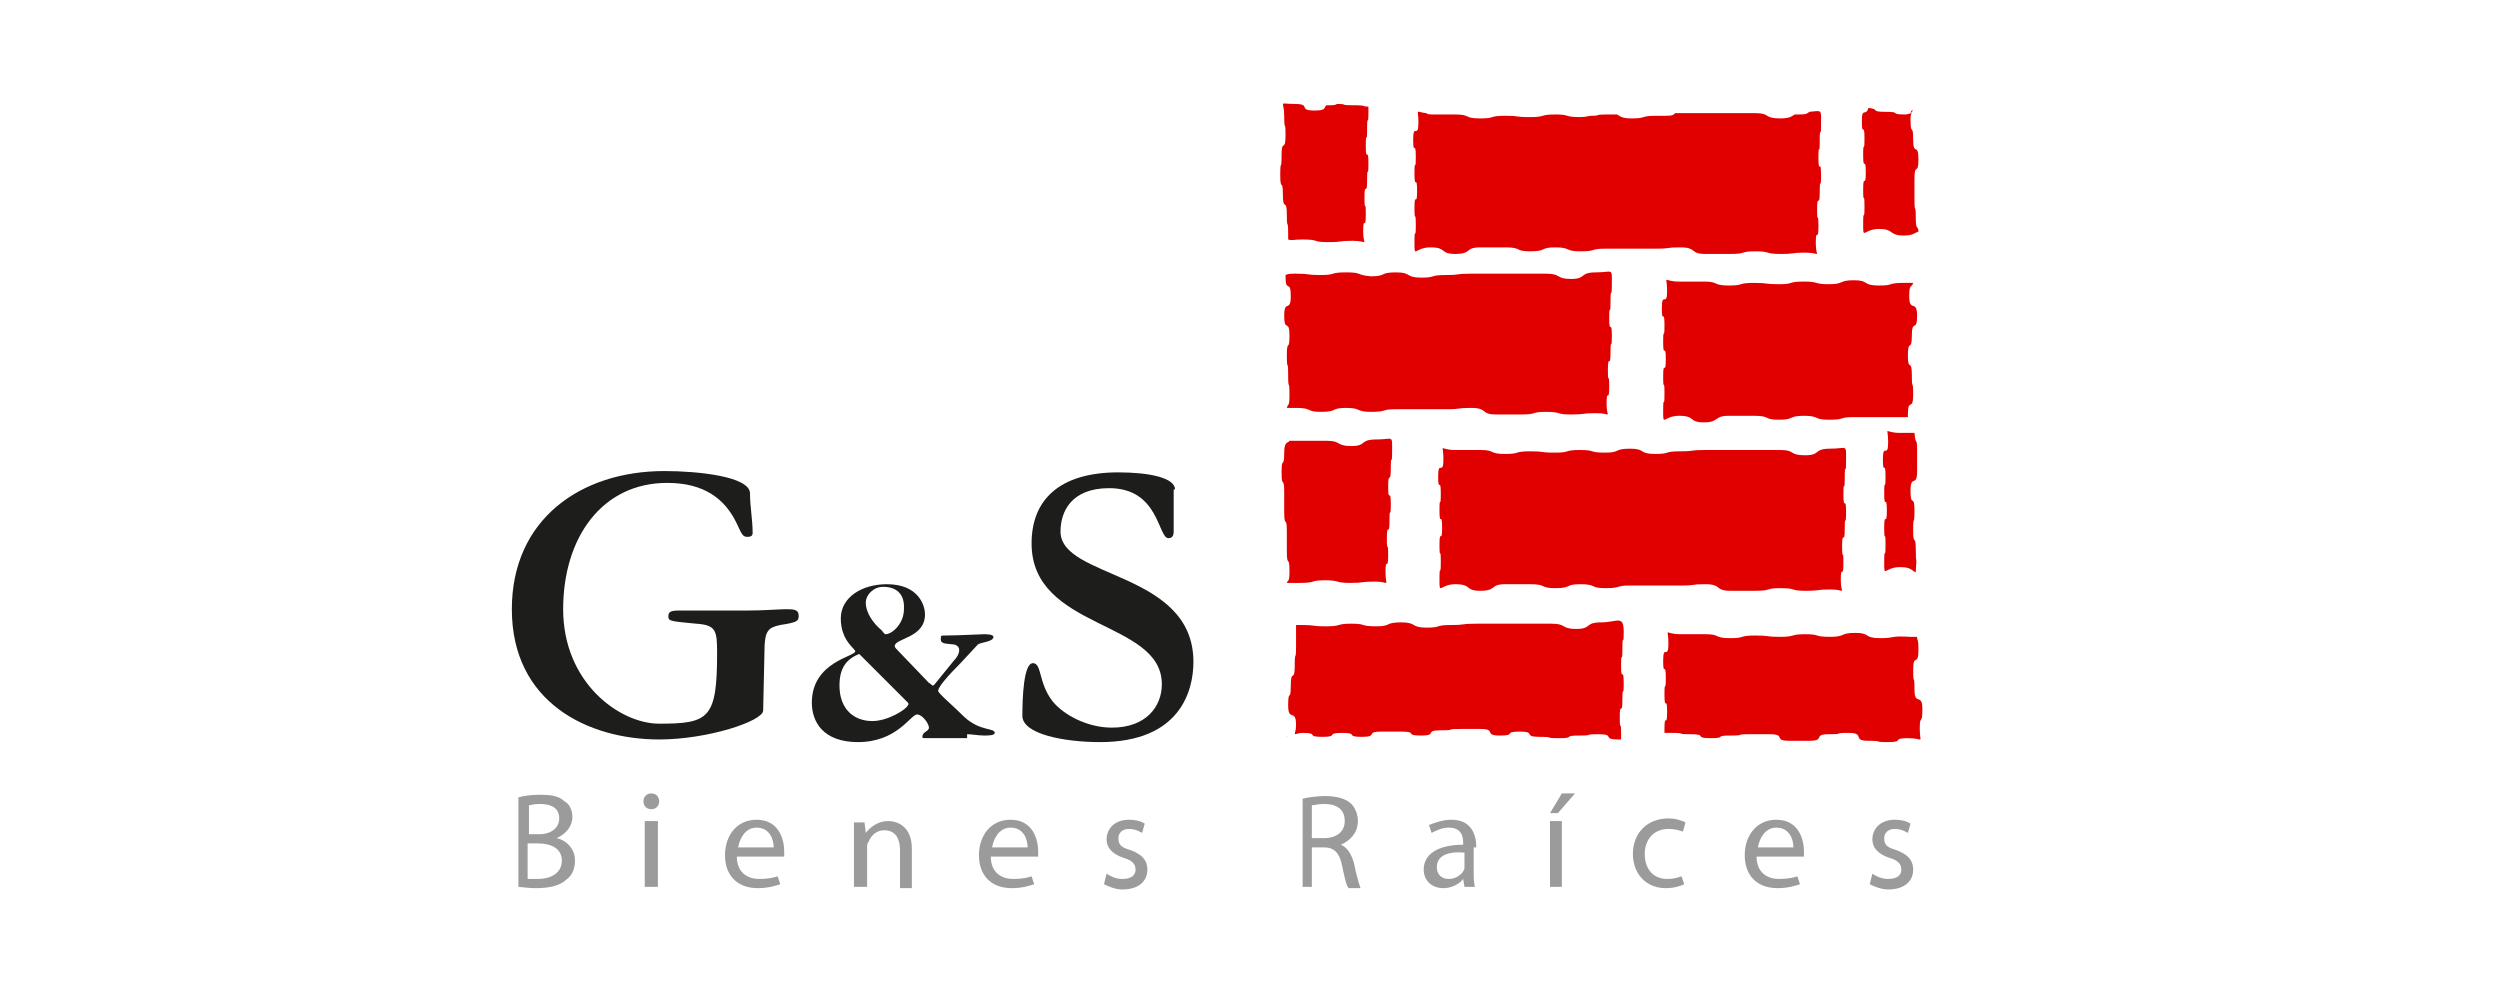 <?xml version="1.0" encoding="utf-8"?>
<!-- Generator: Adobe Illustrator 24.1.1, SVG Export Plug-In . SVG Version: 6.00 Build 0)  -->
<svg version="1.1" baseProfile="tiny" id="Capa_1" xmlns="http://www.w3.org/2000/svg" xmlns:xlink="http://www.w3.org/1999/xlink"
	 x="0px" y="0px" viewBox="0 0 190 75" xml:space="preserve">
<g>
	<g>
		<path fill-rule="evenodd" fill="#1D1D1B" d="M58.1,49.5c0-1.6,0.3-1.8,1.2-2c1.3-0.2,1.4-0.3,1.4-0.7c0-0.5-0.4-0.5-1-0.5
			c-0.5,0-1.6,0.1-2.9,0.1h-5.2c-0.6,0-0.8,0.1-0.8,0.4c0,0.4,0,0.4,2.1,0.6c1.5,0.1,1.6,0.5,1.6,2.2c0,5-0.6,5.4-4.4,5.4
			c-3,0-7.3-3.1-7.3-8.7c0-5.5,3-9.6,7.9-9.6c2.8,0,4.4,1.2,5.3,3.1c0.4,0.9,0.5,1,0.8,1c0.3,0,0.4-0.1,0.4-0.3c0-1-0.2-2-0.2-3
			c0-1.3-4-1.7-6.5-1.7c-6.4,0-11.6,3.7-11.6,10.5c0,7.1,5.8,9.9,11.2,9.9c3.7,0,7.9-1.4,7.9-2.2L58.1,49.5z"/>
		<path fill-rule="evenodd" fill="#1D1D1B" d="M65.8,45.8c0-0.6,0.6-1.2,1.3-1.2c0.3,0,1.7,0,1.6,1.7c0,1.1-0.9,1.9-1.4,1.9
			c-0.1,0-0.2-0.2-0.3-0.3C66.4,47.4,65.8,46.6,65.8,45.8z M73.5,55.8c0.4,0,0.8,0.1,1.3,0.1c0.3,0,0.8,0,0.8-0.2
			c0-0.4-1.1-0.1-2.3-1.2c-0.9-0.9-2-1.8-2-2c0-0.3,0.8-1.2,1.7-2.1l1.3-1.4c0.2-0.2,1.2-0.2,1.2-0.6c0-0.2-0.6-0.2-0.7-0.2
			c-0.3,0-2,0.1-3,0.1c-0.3,0-0.3,0-0.3,0.3c0,0.4,0.6,0.3,1.1,0.4c0.2,0.1,0.3,0.2,0.3,0.4c0,0.3-0.2,0.6-0.4,0.8l-1.3,1.6
			c-0.1,0.1-0.2,0.3-0.3,0.3c-0.1,0-0.1-0.1-0.3-0.2l-2.4-2.5c-0.1-0.1-0.2-0.2-0.2-0.3c0-0.6,2.3-0.6,2.3-2.4
			c0-0.7-0.5-2.3-2.9-2.3c-1.9,0-3.5,1-3.5,2.6c0,1.7,1.1,2.3,1.1,2.5c0,0.4-3.3,0.8-3.3,3.9c0,1.5,0.9,3,3.5,3c3,0,4-2.1,4.5-2.1
			c0.4,0,0.9,0.7,0.9,1c0,0.3-0.5,0.3-0.5,0.7c0,0.1,0,0.1,0.4,0.1c0.5,0,0.9,0,1.6,0H73.5z M69,53.4c0,0,0.1,0.1,0,0.2
			c-0.1,0.3-1.5,1.2-2.7,1.2c-1.4,0-2.5-0.9-2.5-2.7c0-1.3,0.5-2,1.5-2.4L69,53.4z"/>
		<path fill-rule="evenodd" fill="#1D1D1B" d="M89.3,37.2c0-0.9-2-1.3-4.3-1.3c-4.5,0-6.6,2.1-6.6,5.4c0,6.6,9.9,5.8,9.9,10.7
			c0,1.7-1.2,3.3-3.8,3.3c-1.9,0-3.7-1-4.5-2c-1.1-1.4-0.8-2.9-1.5-2.9c-0.7,0-0.8,2.6-0.8,4c0,1.4,3.2,2,5.9,2
			c6.1,0,7.1-3.9,7.1-6.1c0-6.9-10.1-6.3-10.1-9.9c0-1.5,0.8-3.3,3.7-3.3c3.8,0,3.7,3.8,4.5,3.8c0.3,0,0.4-0.2,0.4-0.5V37.2z"/>
	</g>
	<path fill-rule="evenodd" fill="#9C9B9B" d="M142.1,67.2c0.4,0.2,0.9,0.4,1.4,0.4c1.2,0,1.9-0.6,1.9-1.5c0-0.8-0.5-1.2-1.3-1.5
		c-0.7-0.2-0.9-0.4-0.9-0.9c0-0.4,0.3-0.7,0.8-0.7c0.5,0,0.8,0.2,1,0.3l0.2-0.7c-0.3-0.2-0.7-0.3-1.2-0.3c-1.1,0-1.7,0.7-1.7,1.5
		c0,0.6,0.4,1.1,1.3,1.4c0.7,0.2,0.9,0.5,0.9,0.9c0,0.4-0.3,0.7-1,0.7c-0.5,0-0.9-0.2-1.2-0.4L142.1,67.2z M133.6,64.4
		c0.1-0.6,0.5-1.5,1.4-1.5c1,0,1.3,0.9,1.3,1.5H133.6z M137.1,65.1c0-0.1,0-0.3,0-0.4c0-0.9-0.4-2.4-2.1-2.4c-1.5,0-2.4,1.2-2.4,2.7
		c0,1.5,0.9,2.5,2.5,2.5c0.8,0,1.4-0.2,1.7-0.3l-0.2-0.6c-0.3,0.1-0.7,0.2-1.4,0.2c-0.9,0-1.7-0.5-1.7-1.7L137.1,65.1z M127.8,66.6
		c-0.3,0.1-0.6,0.2-1.1,0.2c-1,0-1.7-0.7-1.7-1.9c0-1,0.6-1.9,1.8-1.9c0.5,0,0.8,0.1,1.1,0.2l0.2-0.7c-0.2-0.1-0.7-0.3-1.3-0.3
		c-1.6,0-2.7,1.1-2.7,2.7c0,1.5,1,2.6,2.5,2.6c0.7,0,1.2-0.2,1.4-0.3L127.8,66.6z M118.7,60.3l-0.9,1.5h0.6l1.3-1.5H118.7z
		 M118.7,67.4v-5h-0.9v5H118.7z M111.3,65.7c0,0.1,0,0.2,0,0.3c-0.1,0.4-0.6,0.8-1.2,0.8c-0.5,0-0.9-0.3-0.9-0.9
		c0-1,1.1-1.2,2.1-1.1V65.7z M112.2,64.4c0-1-0.4-2.1-1.9-2.1c-0.6,0-1.2,0.2-1.7,0.4l0.2,0.6c0.4-0.2,0.8-0.4,1.3-0.4
		c1,0,1.1,0.7,1.1,1.2v0.1c-1.9,0-3,0.7-3,1.9c0,0.7,0.5,1.4,1.5,1.4c0.7,0,1.3-0.4,1.5-0.7l0.1,0.6h0.8c-0.1-0.3-0.1-0.8-0.1-1.2
		V64.4z M99.7,61.2c0.2,0,0.5-0.1,0.9-0.1c1,0,1.6,0.4,1.6,1.3c0,0.8-0.6,1.3-1.6,1.3h-0.9V61.2z M98.8,67.4h0.9v-3h0.9
		c0.8,0,1.2,0.4,1.4,1.4c0.2,0.9,0.3,1.5,0.5,1.7h0.9c-0.1-0.3-0.3-0.9-0.5-1.9c-0.2-0.7-0.5-1.2-1-1.4c0.7-0.3,1.3-0.9,1.3-1.8
		c0-0.5-0.2-1-0.5-1.3c-0.4-0.4-1.1-0.6-2-0.6c-0.6,0-1.3,0.1-1.7,0.2V67.4z M83.9,67.2c0.4,0.2,0.9,0.4,1.4,0.4
		c1.2,0,1.9-0.6,1.9-1.5c0-0.8-0.5-1.2-1.3-1.5c-0.7-0.2-0.9-0.4-0.9-0.9c0-0.4,0.3-0.7,0.8-0.7c0.5,0,0.8,0.2,1,0.3l0.2-0.7
		c-0.3-0.2-0.7-0.3-1.2-0.3c-1.1,0-1.7,0.7-1.7,1.5c0,0.6,0.4,1.1,1.3,1.4c0.7,0.2,0.9,0.5,0.9,0.9c0,0.4-0.3,0.7-1,0.7
		c-0.5,0-0.9-0.2-1.2-0.4L83.9,67.2z M75.4,64.4c0.1-0.6,0.5-1.5,1.4-1.5c1,0,1.3,0.9,1.3,1.5H75.4z M78.9,65.1c0-0.1,0-0.3,0-0.4
		c0-0.9-0.4-2.4-2.1-2.4c-1.5,0-2.4,1.2-2.4,2.7c0,1.5,0.9,2.5,2.5,2.5c0.8,0,1.4-0.2,1.7-0.3l-0.2-0.6c-0.3,0.1-0.7,0.2-1.4,0.2
		c-0.9,0-1.7-0.5-1.7-1.7L78.9,65.1z M65,67.4h0.9v-3c0-0.1,0-0.3,0.1-0.4c0.2-0.5,0.6-0.9,1.2-0.9c0.9,0,1.2,0.7,1.2,1.5v2.9h0.9
		v-3c0-1.7-1.1-2.1-1.8-2.1c-0.8,0-1.4,0.5-1.7,0.9l-0.1-0.8h-0.8c0,0.4,0,0.8,0,1.4V67.4z M56.1,64.4c0.1-0.6,0.5-1.5,1.4-1.5
		c1,0,1.3,0.9,1.3,1.5H56.1z M59.6,65.1c0-0.1,0-0.3,0-0.4c0-0.9-0.4-2.4-2.1-2.4c-1.5,0-2.4,1.2-2.4,2.7c0,1.5,0.9,2.5,2.5,2.5
		c0.8,0,1.4-0.2,1.7-0.3l-0.2-0.6c-0.3,0.1-0.7,0.2-1.4,0.2c-0.9,0-1.7-0.5-1.7-1.7L59.6,65.1z M49.5,61.5c0.4,0,0.6-0.3,0.6-0.6
		c0-0.3-0.2-0.6-0.6-0.6c-0.4,0-0.6,0.3-0.6,0.6C48.9,61.2,49.1,61.5,49.5,61.5L49.5,61.5z M50,67.4v-5H49v5H50z M40.2,64.1h0.7
		c1,0,1.8,0.4,1.8,1.3c0,1-0.9,1.4-1.8,1.4c-0.3,0-0.6,0-0.8,0V64.1z M40.2,61.2c0.1,0,0.4-0.1,0.8-0.1c0.9,0,1.5,0.3,1.5,1.1
		c0,0.7-0.6,1.2-1.5,1.2h-0.8V61.2z M39.3,67.4c0.3,0,0.8,0.1,1.4,0.1c1.1,0,1.9-0.2,2.4-0.7c0.4-0.3,0.6-0.8,0.6-1.4
		c0-1-0.8-1.6-1.4-1.7c0.7-0.3,1.2-0.9,1.2-1.6c0-0.5-0.2-1-0.6-1.2c-0.4-0.4-1-0.5-1.9-0.5c-0.6,0-1.3,0.1-1.6,0.2V67.4z"/>
</g>
<g>
	<path fill="#E10000" d="M99,18.2c1.3,0,0.7,0.2,1.9,0.2c1.3,0,0.7-0.1,1.9-0.1c1.3,0,0.8,0.5,0.8-0.7c0-1.3,0.2,0,0.2-1.3
		c0-1.3-0.1,0-0.1-1.3s0.2,0,0.2-1.3c0-1.3,0.1,0,0.1-1.3s-0.2,0-0.2-1.3c0-1.3,0.1,0,0.1-1.3s0.1,0,0.1-1.3c0-0.2,0-0.3,0-0.4
		c-0.6,0,0-0.1-1.1-0.1c-1.2,0-0.4-0.1-1.3-0.1c-0.1,0.1-0.3,0.1-0.7,0.1c0,0,0,0-0.1,0c-0.2,0.2,0,0.4-0.9,0.4
		c-1.3,0-0.2-0.5-1.5-0.5c-1.3,0-0.8-0.3-0.8,0.9c0,1.3,0.1,0.2,0.1,1.5c0,1.3-0.3,0.2-0.3,1.5c0,1.3-0.1,0.2-0.1,1.5
		c0,1.3,0.2,0.2,0.2,1.5s0.3,0.2,0.3,1.5c0,1.3,0.1,0.2,0.1,1.5c0,0.2,0,0.3,0,0.4C98.2,18.3,98.3,18.2,99,18.2z"/>
	<path fill="#E10000" d="M107.6,11.9c0,1.3-0.1,0-0.1,1.3c0,1.3,0.2,0,0.2,1.3c0,1.3-0.2,0-0.2,1.3s0.1,0,0.1,1.3
		c0,1.3-0.1,0-0.1,1.3c0,1.3,0,0.4,1.2,0.4c1.3,0,0.7,0.5,1.9,0.5c1.3,0,0.7-0.5,1.9-0.5c1.3,0,0.7,0,1.9,0c1.3,0,0.7,0.3,1.9,0.3
		c1.3,0,0.7-0.3,1.9-0.3s0.7,0.3,1.9,0.3c1.3,0,0.7-0.2,1.9-0.2c1.3,0,0.7,0,1.9,0s0.7,0,1.9,0c1.3,0,0.7-0.1,1.9-0.1
		c1.3,0,0.7,0.5,1.9,0.5c1.3,0,0.7,0,1.9,0c1.3,0,0.7-0.2,1.9-0.2s0.7,0.2,1.9,0.2c1.3,0,0.7-0.1,1.9-0.1c1.3,0,0.8,0.5,0.8-0.7
		c0-1.3,0.2,0,0.2-1.3c0-1.3-0.1,0-0.1-1.3s0.2,0,0.2-1.3c0-1.3,0.1,0,0.1-1.3c0-1.3-0.2,0-0.2-1.3c0-1.3,0.1,0,0.1-1.3
		s0.1,0,0.1-1.3c0-1.1,0.1-1-0.9-0.9c-0.1,0.1-0.2,0.2-0.7,0.2c-0.2,0-0.3,0-0.4,0c-0.2,0.1-0.3,0.3-1.1,0.3c-1.3,0-0.7-0.4-1.9-0.4
		s-0.7,0-1.9,0c-1.3,0-0.7,0-1.9,0c-1.3,0-0.7,0-1.9,0c-0.2,0-0.3,0-0.4,0c-0.1,0.1-0.1,0.2-0.7,0.2c-0.3,0-0.4,0-0.5,0
		c-0.1,0-0.1,0-0.2,0c-1.3,0-0.7,0.2-1.9,0.2c-0.8,0-0.9-0.2-1.1-0.3c-0.1,0-0.2,0-0.7,0c-1.2,0-0.4,0.1-1.3,0.1
		c-0.1,0-0.4,0.1-0.8,0.1c-1.3,0-0.7-0.2-1.9-0.2s-0.7,0.2-1.9,0.2c-1.3,0-0.7-0.1-1.9-0.1c-1.3,0-0.7,0.2-1.9,0.2
		c-1.3,0-0.7-0.3-1.9-0.3c-0.9,0-0.9,0-1.2,0c-0.1,0-0.2,0-0.4,0c-0.3,0-0.5,0-0.6-0.1c-0.9-0.1-0.6-0.4-0.6,0.7
		c0,1.3-0.4,0-0.4,1.3S107.6,10.6,107.6,11.9z"/>
	<path fill="#E10000" d="M145.2,8.6C145.5,8.4,145.3,8.2,145.2,8.6L145.2,8.6z"/>
	<path fill="#E10000" d="M141.5,9.2c0,1.3,0.2,0,0.2,1.3c0,1.3-0.1,0-0.1,1.3s0.2,0,0.2,1.3c0,1.3-0.2,0-0.2,1.3
		c0,1.3,0.1,0,0.1,1.3c0,1.3-0.1,0-0.1,1.3c0,1.3,0,0.4,1.2,0.4s0.7,0.5,1.9,0.5c0.7,0,0.8-0.2,1.1-0.3c0-0.5-0.2,0-0.2-1
		c0-1.3-0.1-0.2-0.1-1.5s0-0.2,0-1.5c0-1.3,0.3-0.2,0.3-1.5c0-1.3-0.4-0.2-0.4-1.5c0-1.3-0.2-0.2-0.2-1.5c0-0.2,0-0.4,0.1-0.5
		c-0.1,0-0.3,0.1-0.5,0.1c-1.3,0-0.2-0.2-1.5-0.2c-1.2,0-0.4-0.2-1.3-0.3C141.8,8.9,141.5,8.1,141.5,9.2z"/>
	<path fill="#E10000" d="M102.3,20.7c-1.3,0-0.7,0.2-1.9,0.2c-1.3,0-0.7-0.1-1.9-0.1c-0.4,0-0.6,0-0.8,0.1c0,0,0,0,0,0.1
		c0,1.3,0.4,0.2,0.4,1.5c0,1.3-0.5,0.2-0.5,1.5s0.4,0.2,0.4,1.5c0,1.3-0.2,0.2-0.2,1.5s0.1,0.2,0.1,1.5c0,1.3,0.1,0.2,0.1,1.5
		c0,1-0.1,0.6-0.2,1c0.1,0,0.3,0,0.7,0c1.3,0,0.7,0.3,1.9,0.3c1.3,0,0.7-0.3,1.9-0.3s0.7,0.3,1.9,0.3c1.3,0,0.7-0.2,1.9-0.2
		c1.3,0,0.7,0,1.9,0s0.7,0,1.9,0c1.3,0,0.7-0.1,1.9-0.1c1.3,0,0.7,0.5,1.9,0.5s0.7,0,1.9,0c1.3,0,0.7-0.2,1.9-0.2s0.7,0.2,1.9,0.2
		s0.7-0.1,1.9-0.1c1.3,0,0.8,0.5,0.8-0.7c0-1.3,0.2,0,0.2-1.3c0-1.3-0.1,0-0.1-1.3c0-1.3,0.2,0,0.2-1.3c0-1.3,0.1,0,0.1-1.3
		s-0.2,0-0.2-1.3c0-1.3,0.1,0,0.1-1.3s0.1,0,0.1-1.3s0.1-0.9-1.2-0.9c-1.3,0-0.7,0.5-1.9,0.5s-0.7-0.4-1.9-0.4s-0.7,0-1.9,0
		c-1.3,0-0.7,0-1.9,0s-0.7,0-1.9,0c-1.3,0-0.7,0.1-1.9,0.1c-1.3,0-0.7,0.2-1.9,0.2s-0.7-0.4-1.9-0.4c-1.3,0-0.7,0.3-1.9,0.3
		C103,20.9,103.6,20.7,102.3,20.7z"/>
	<path fill="#E10000" d="M137.1,21.4c-1.3,0-0.7,0.2-1.9,0.2s-0.7-0.1-1.9-0.1c-1.3,0-0.7,0.2-1.9,0.2c-1.3,0-0.7-0.3-1.9-0.3
		s-0.7,0-1.9,0c-1.3,0-0.9-0.6-0.9,0.7c0,1.3-0.4,0-0.4,1.3s0.2,0,0.2,1.3c0,1.3-0.1,0-0.1,1.3s0.2,0,0.2,1.3c0,1.3-0.2,0-0.2,1.3
		s0.1,0,0.1,1.3c0,1.3-0.1,0-0.1,1.3c0,1.3,0,0.4,1.2,0.4c1.3,0,0.7,0.5,1.9,0.5s0.7-0.5,1.9-0.5c1.3,0,0.7,0,1.9,0
		c1.3,0,0.7,0.3,1.9,0.3s0.7-0.3,1.9-0.3s0.7,0.3,1.9,0.3c1.3,0,0.7-0.2,1.9-0.2s0.7,0,1.9,0c1.3,0,0.7,0,1.9,0c0.1,0,0.2,0,0.3,0
		c0-0.1,0-0.1,0-0.2c0-1.3,0.4-0.2,0.4-1.5c0-1.3-0.1-0.2-0.1-1.5c0-1.3-0.3-0.2-0.3-1.5s0.3-0.2,0.3-1.5c0-1.3,0.4-0.2,0.4-1.5
		s-0.6-0.2-0.6-1.5c0-1,0.2-0.6,0.3-1c-0.1,0-0.3,0-0.7,0c-1.3,0-0.7,0.2-1.9,0.2c-1.3,0-0.7-0.4-1.9-0.4s-0.7,0.3-1.9,0.3
		C137.8,21.6,138.3,21.4,137.1,21.4z"/>
	<path fill="#E10000" d="M105.7,35.6c0-1.3,0.1,0,0.1-1.3s0.1-0.9-1.2-0.9s-0.7,0.5-1.9,0.5s-0.7-0.4-1.9-0.4s-0.7,0-1.9,0
		c-0.5,0-0.7,0-0.9,0c-0.1,0.2-0.4,0-0.4,0.9c0,1.3-0.2,0.2-0.2,1.5s0.2,0.2,0.2,1.5c0,1.3,0,0.2,0,1.5c0,1.3,0.2,0.2,0.2,1.5
		c0,1.3,0,0.2,0,1.5c0,1.3,0.2,0.2,0.2,1.5c0,0.9-0.1,0.6-0.2,0.9c0.2,0,0.3,0,1,0c1.3,0,0.7-0.2,1.9-0.2s0.7,0.2,1.9,0.2
		s0.7-0.1,1.9-0.1s0.8,0.5,0.8-0.7c0-1.3,0.2,0,0.2-1.3c0-1.3-0.1,0-0.1-1.3s0.2,0,0.2-1.3s0.1,0,0.1-1.3c0-1.3-0.2,0-0.2-1.3
		C105.5,35.7,105.7,36.9,105.7,35.6z"/>
	<path fill="#E10000" d="M125.8,44.5c1.3,0,0.7,0,1.9,0c1.3,0,0.7-0.1,1.9-0.1c1.3,0,0.7,0.5,1.9,0.5c1.3,0,0.7,0,1.9,0
		c1.3,0,0.7-0.2,1.9-0.2c1.3,0,0.7,0.2,1.9,0.2c1.3,0,0.7-0.1,1.9-0.1c1.3,0,0.8,0.5,0.8-0.7c0-1.3,0.2,0,0.2-1.3
		c0-1.3-0.1,0-0.1-1.3s0.2,0,0.2-1.3c0-1.3,0.1,0,0.1-1.3c0-1.3-0.2,0-0.2-1.3c0-1.3,0.1,0,0.1-1.3c0-1.3,0.1,0,0.1-1.3
		s0.1-0.9-1.2-0.9c-1.3,0-0.7,0.5-1.9,0.5c-1.3,0-0.7-0.4-1.9-0.4c-1.3,0-0.7,0-1.9,0c-1.3,0-0.7,0-1.9,0c-1.3,0-0.7,0-1.9,0
		c-1.3,0-0.7,0.1-1.9,0.1c-1.3,0-0.7,0.2-1.9,0.2c-1.3,0-0.7-0.4-1.9-0.4c-1.3,0-0.7,0.3-1.9,0.3c-1.3,0-0.7-0.2-1.9-0.2
		c-1.3,0-0.7,0.2-1.9,0.2c-1.3,0-0.7-0.1-1.9-0.1c-1.3,0-0.7,0.2-1.9,0.2c-1.3,0-0.7-0.3-1.9-0.3c-1.3,0-0.7,0-1.9,0
		c-1.3,0-0.9-0.6-0.9,0.7s-0.4,0-0.4,1.3c0,1.3,0.2,0,0.2,1.3c0,1.3-0.1,0-0.1,1.3c0,1.3,0.2,0,0.2,1.3c0,1.3-0.2,0-0.2,1.3
		s0.1,0,0.1,1.3c0,1.3-0.1,0-0.1,1.3c0,1.3,0,0.4,1.2,0.4c1.3,0,0.7,0.5,1.9,0.5c1.3,0,0.7-0.5,1.9-0.5c1.3,0,0.7,0,1.9,0
		c1.3,0,0.7,0.3,1.9,0.3c1.3,0,0.7-0.3,1.9-0.3c1.3,0,0.7,0.3,1.9,0.3c1.3,0,0.7-0.2,1.9-0.2C125.2,44.5,124.6,44.5,125.8,44.5z"/>
	<path fill="#E10000" d="M145.6,41.8c0-1.3-0.2-0.2-0.2-1.5c0-1.3,0.1-0.2,0.1-1.5c0-1.3-0.3-0.2-0.3-1.5c0-1.3,0.5-0.2,0.5-1.5
		s0-0.2,0-1.5c0-1.2-0.1-0.3-0.2-1.4c-0.2,0-0.3,0-1.1,0c-1.3,0-0.9-0.6-0.9,0.7s-0.4,0-0.4,1.3c0,1.3,0.2,0,0.2,1.3s-0.1,0-0.1,1.3
		s0.2,0,0.2,1.3s-0.2,0-0.2,1.3c0,1.3,0.1,0,0.1,1.3c0,1.3-0.1,0-0.1,1.3c0,1.3,0,0.4,1.2,0.4c0.9,0,0.9,0.3,1.2,0.4
		c0,0,0-0.1,0-0.1C145.7,42,145.6,43.1,145.6,41.8z"/>
	<path fill="#E10000" d="M97.9,55.9C97.7,56,97.8,56,97.9,55.9L97.9,55.9z"/>
	<path fill="#E10000" d="M121.7,47.3c-1.3,0-0.7,0.5-1.9,0.5s-0.7-0.4-1.9-0.4s-0.7,0-1.9,0c-1.3,0-0.7,0-1.9,0s-0.7,0-1.9,0
		c-1.3,0-0.7,0.1-1.9,0.1c-1.3,0-0.7,0.2-1.9,0.2s-0.7-0.4-1.9-0.4c-1.3,0-0.7,0.3-1.9,0.3c-1.3,0-0.7-0.2-1.9-0.2s-0.7,0.2-1.9,0.2
		c-1.3,0-0.7-0.1-1.9-0.1c-0.2,0-0.3,0-0.4,0c0,0,0,0.1,0,0.1c0,1.3,0,0.2,0,1.5c0,1.3-0.1,0.2-0.1,1.5c0,1.3-0.3,0.2-0.3,1.5
		c0,1.3-0.2,0.2-0.2,1.5c0,1.3,0.6,0.2,0.6,1.5c0,0.4-0.1,0.6-0.1,0.7c0.1,0,0.3-0.1,0.6-0.1c1.3,0,0.2,0.3,1.5,0.3
		c1.3,0,0.2-0.3,1.5-0.3c1.3,0,0.2,0.3,1.5,0.3c1.3,0,0.2-0.4,1.5-0.4s0.2,0,1.5,0c1.3,0,0.2,0.3,1.5,0.3c1.3,0,0.2-0.4,1.5-0.4
		c1.3,0,0.2-0.1,1.5-0.1c1.3,0,0.2,0,1.5,0s0.2,0.5,1.5,0.5s0.2-0.3,1.5-0.3c1.3,0,0.2,0.4,1.5,0.4s0.2,0.1,1.5,0.1
		c1.3,0,0.2-0.2,1.5-0.2c1.3,0,0.2-0.1,1.5-0.1c1.3,0,0.2,0.4,1.5,0.4c0.1,0,0.2,0,0.2,0c0-0.1,0-0.2,0-0.4c0-1.3-0.1,0-0.1-1.3
		c0-1.3,0.2,0,0.2-1.3c0-1.3,0.1,0,0.1-1.3s-0.2,0-0.2-1.3s0.1,0,0.1-1.3c0-1.3,0.1,0,0.1-1.3S122.9,47.3,121.7,47.3z"/>
	<path fill="#E10000" d="M142.9,48.5c-1.3,0-0.7-0.4-1.9-0.4s-0.7,0.3-1.9,0.3c-1.3,0-0.7-0.2-1.9-0.2s-0.7,0.2-1.9,0.2
		s-0.7-0.1-1.9-0.1c-1.3,0-0.7,0.2-1.9,0.2c-1.3,0-0.7-0.3-1.9-0.3s-0.7,0-1.9,0c-1.3,0-0.9-0.6-0.9,0.7s-0.4,0-0.4,1.3
		c0,1.3,0.2,0,0.2,1.3c0,1.3-0.1,0-0.1,1.3s0.2,0,0.2,1.3c0,1.3-0.2,0-0.2,1.3c0,0.1,0,0.2,0,0.3c0.1,0,0.3,0,0.5,0
		c1.3,0,0.2,0.1,1.5,0.1c1.3,0,0.2,0.3,1.5,0.3c1.3,0,0.2-0.2,1.5-0.2s0.2-0.1,1.5-0.1s0.2,0,1.5,0s0.2,0.5,1.5,0.5s0.2,0,1.5,0
		c1.3,0,0.2-0.5,1.5-0.5c1.3,0,0.2-0.1,1.5-0.1c1.3,0,0.2,0.6,1.5,0.6s0.2,0.1,1.5,0.1s0.2-0.3,1.5-0.3s0.9,0.5,0.9-0.7
		s0.2-0.2,0.2-1.5c0-1.3-0.6-0.2-0.6-1.5c0-1.3-0.1-0.2-0.1-1.5c0-1.3,0.4-0.2,0.4-1.5c0-1-0.1-0.6-0.1-1c-0.1,0-0.3,0-0.5,0
		C143.6,48.3,144.1,48.5,142.9,48.5z"/>
</g>
</svg>
